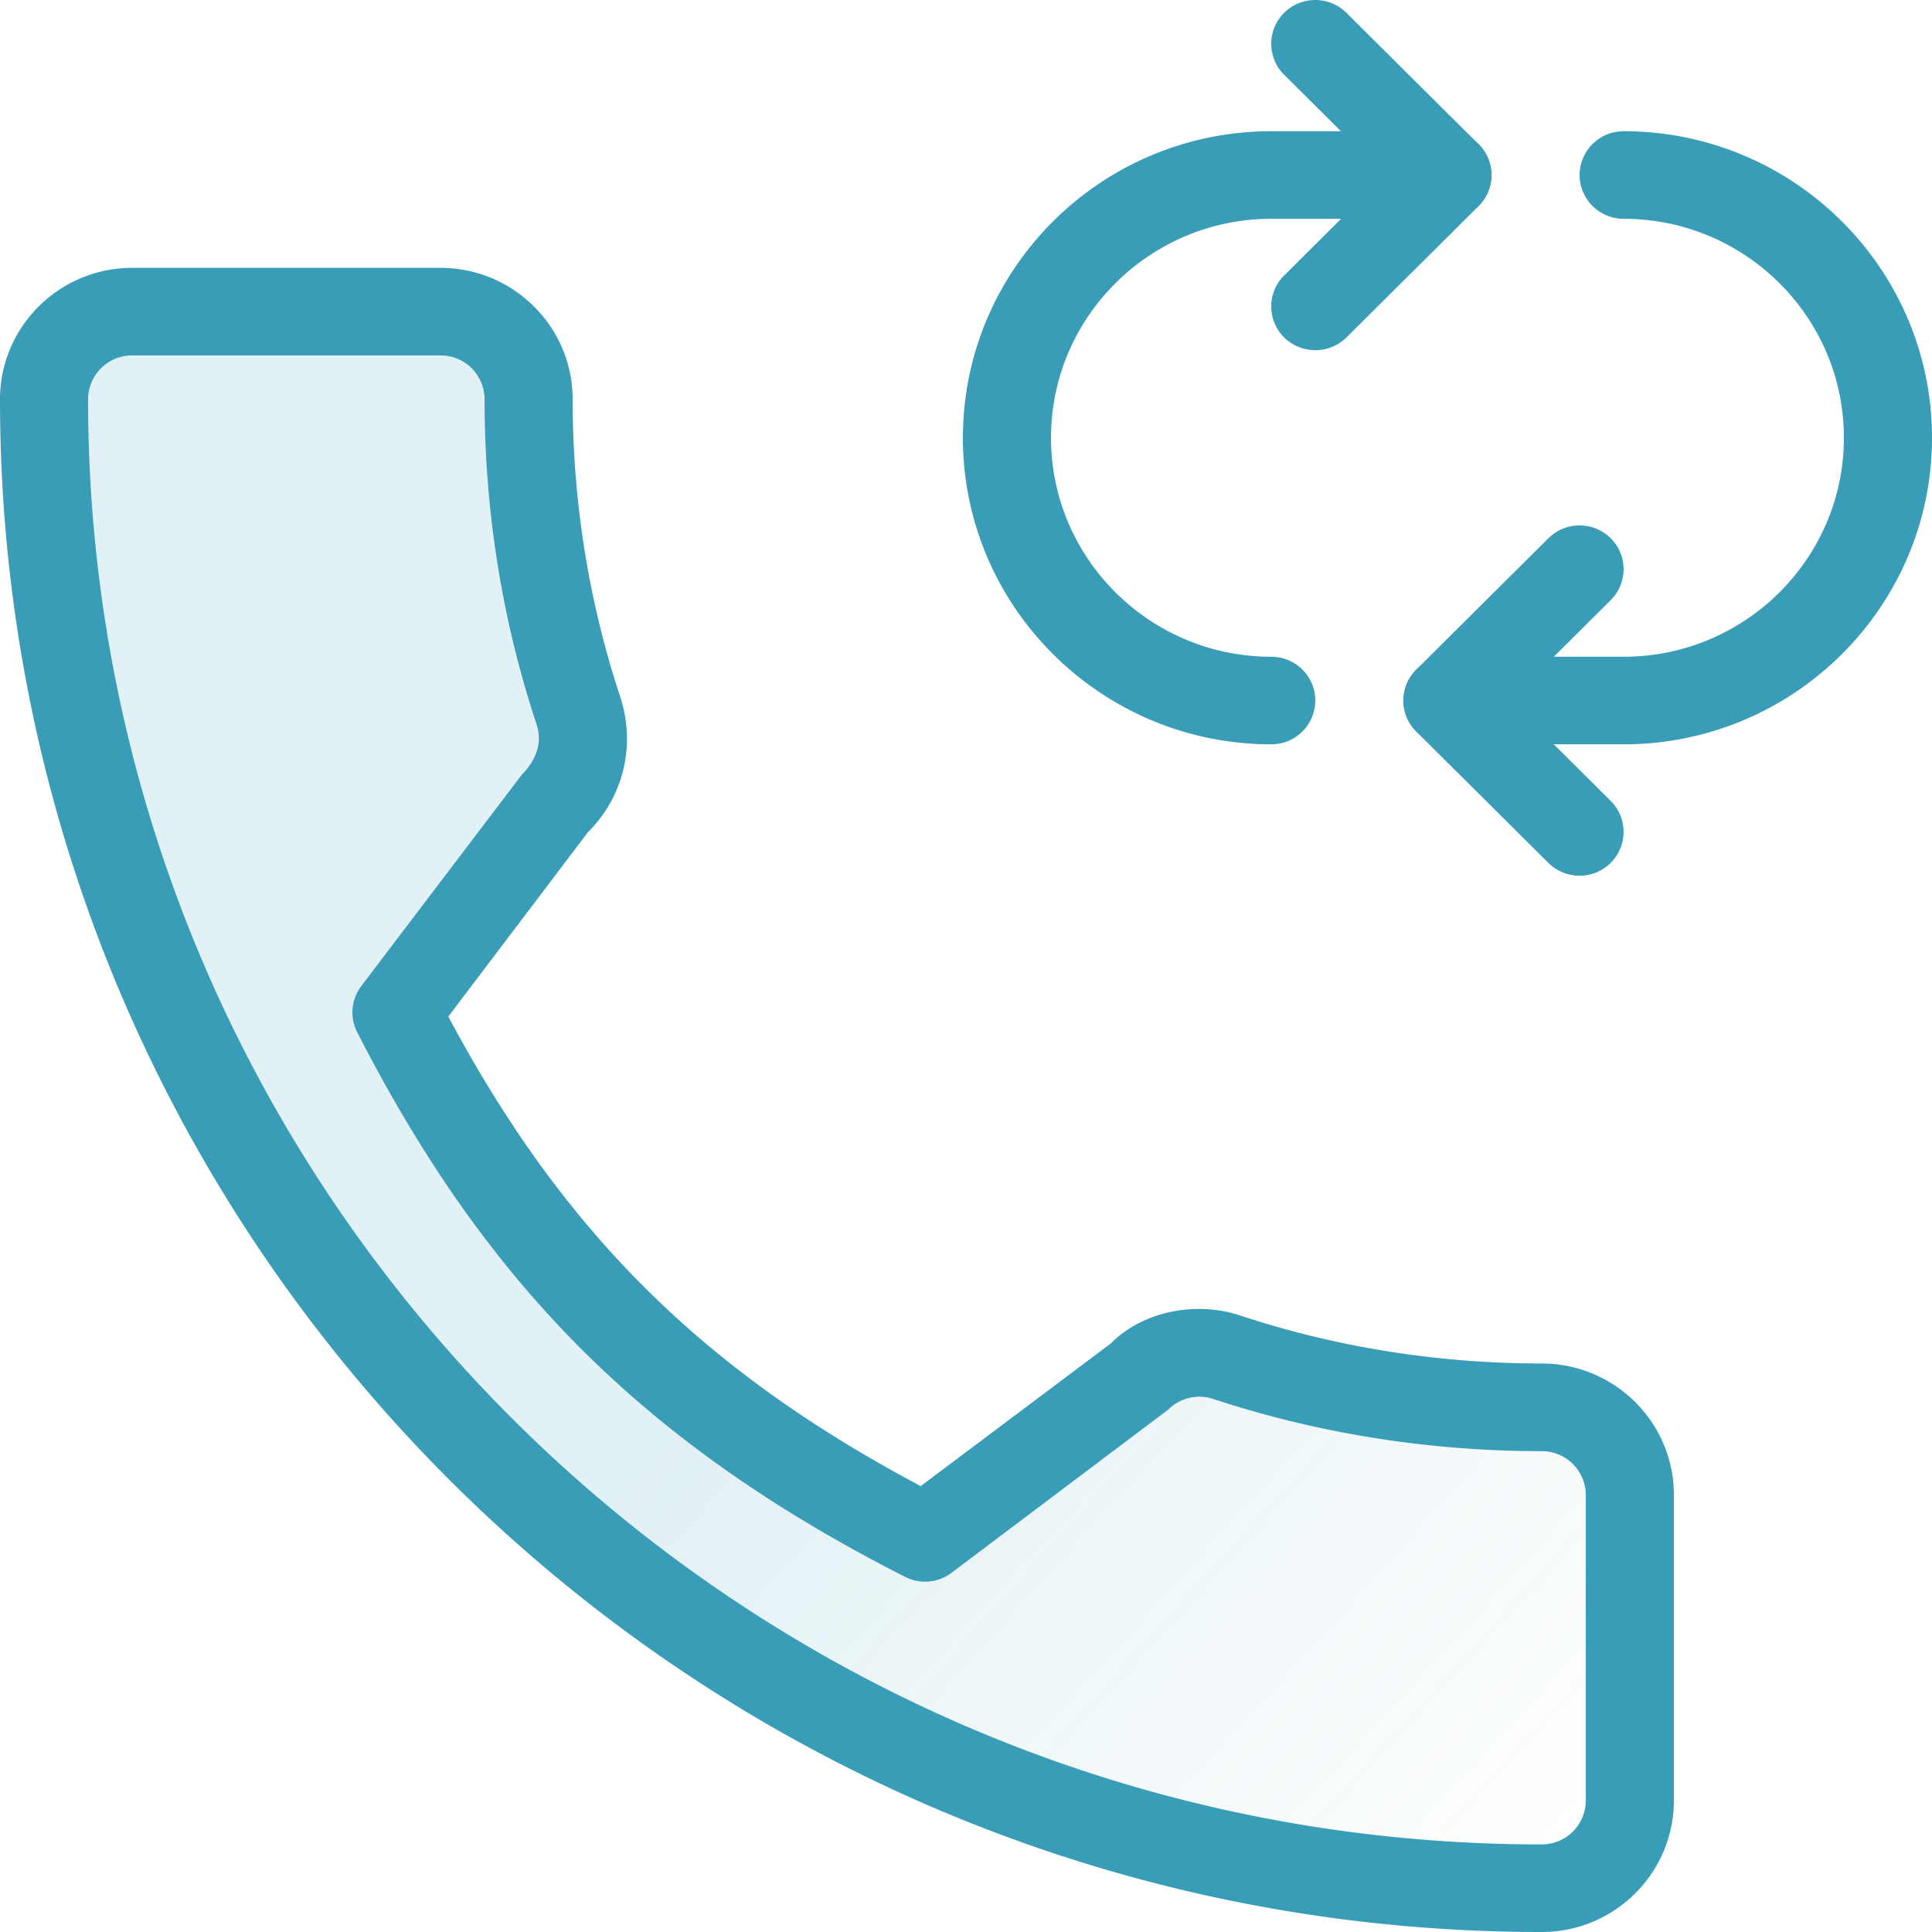 <svg width="130" height="130" fill="none" xmlns="http://www.w3.org/2000/svg"><path d="M8.892 23.917a2.957 2.957 0 00-2.964 2.947c0 53.619 43.879 97.243 97.811 97.243a2.957 2.957 0 002.964-2.947v-20.569a2.957 2.957 0 00-2.964-2.946c-7.576 0-15.01-1.179-22.093-3.507a2.95 2.95 0 00-3.024.701l-14.594 10.992a2.963 2.963 0 01-3.136.271c-17.393-8.858-28.069-19.478-36.86-36.646a2.945 2.945 0 01.278-3.112L35.1 52.141c1.084-1.12 1.363-2.257 1.019-3.353-2.33-7.008-3.515-14.398-3.515-21.924a2.956 2.956 0 00-2.964-2.947H8.892z" fill="url(#paint0_linear)"/><path d="M103.739 130C46.54 130 0 83.73 0 26.864c0-4.874 3.99-8.84 8.892-8.84H29.64c4.902 0 8.892 3.966 8.892 8.84 0 6.895 1.09 13.661 3.23 20.114 1.02 3.224.172 6.66-2.199 9.017l-9.396 12.406c7.724 14.48 17.114 23.81 31.786 31.595l12.793-9.6c2.068-2.098 5.649-2.923 8.79-1.85 6.45 2.12 13.261 3.2 20.203 3.2 4.903 0 8.892 3.966 8.892 8.84v20.568c0 4.88-3.989 8.846-8.892 8.846zM8.892 23.917a2.957 2.957 0 00-2.964 2.947c0 53.619 43.879 97.243 97.811 97.243a2.957 2.957 0 002.964-2.947v-20.568a2.957 2.957 0 00-2.964-2.947c-7.576 0-15.01-1.179-22.093-3.507a2.95 2.95 0 00-3.024.701l-14.594 10.992a2.963 2.963 0 01-3.136.271c-17.393-8.858-28.069-19.478-36.86-36.646a2.945 2.945 0 01.279-3.112l10.788-14.203c1.085-1.12 1.364-2.257 1.02-3.353-2.33-7.008-3.515-14.398-3.515-21.924a2.956 2.956 0 00-2.964-2.947H8.892zM85.54 50.084c-11.44 0-20.748-9.253-20.748-20.627C64.793 18.083 74.1 8.83 85.54 8.83h11.856a2.956 2.956 0 012.964 2.947 2.956 2.956 0 01-2.964 2.946H85.54c-8.168 0-14.82 6.613-14.82 14.734 0 8.121 6.652 14.734 14.82 14.734a2.956 2.956 0 012.964 2.947 2.956 2.956 0 01-2.964 2.946zm23.712 0H97.396a2.956 2.956 0 01-2.964-2.946 2.956 2.956 0 012.964-2.947h11.856c8.169 0 14.82-6.613 14.82-14.734 0-8.121-6.651-14.734-14.82-14.734a2.957 2.957 0 01-2.964-2.946 2.957 2.957 0 012.964-2.947C120.693 8.83 130 18.083 130 29.457c0 11.374-9.307 20.627-20.748 20.627z" fill="#3A9DB8"/><path d="M88.504 23.564a2.986 2.986 0 01-2.098-.86 2.937 2.937 0 010-4.168l6.793-6.753-6.793-6.754a2.937 2.937 0 010-4.167 2.978 2.978 0 014.19 0l8.893 8.84a2.936 2.936 0 010 4.167l-8.892 8.84a2.981 2.981 0 01-2.093.855zm17.784 35.361a2.985 2.985 0 01-2.098-.86l-8.892-8.841a2.937 2.937 0 010-4.167l8.892-8.84a2.978 2.978 0 014.191 0 2.937 2.937 0 010 4.167l-6.794 6.754 6.794 6.754a2.937 2.937 0 010 4.166 2.944 2.944 0 01-2.093.867z" fill="#3A9DB8"/><defs><linearGradient id="paint0_linear" x1="4" y1="30" x2="107" y2="124" gradientUnits="userSpaceOnUse"><stop offset=".543" stop-color="#3A9DB8" stop-opacity=".15"/><stop offset="1" stop-color="#3A9DB8" stop-opacity="0"/></linearGradient></defs></svg>
